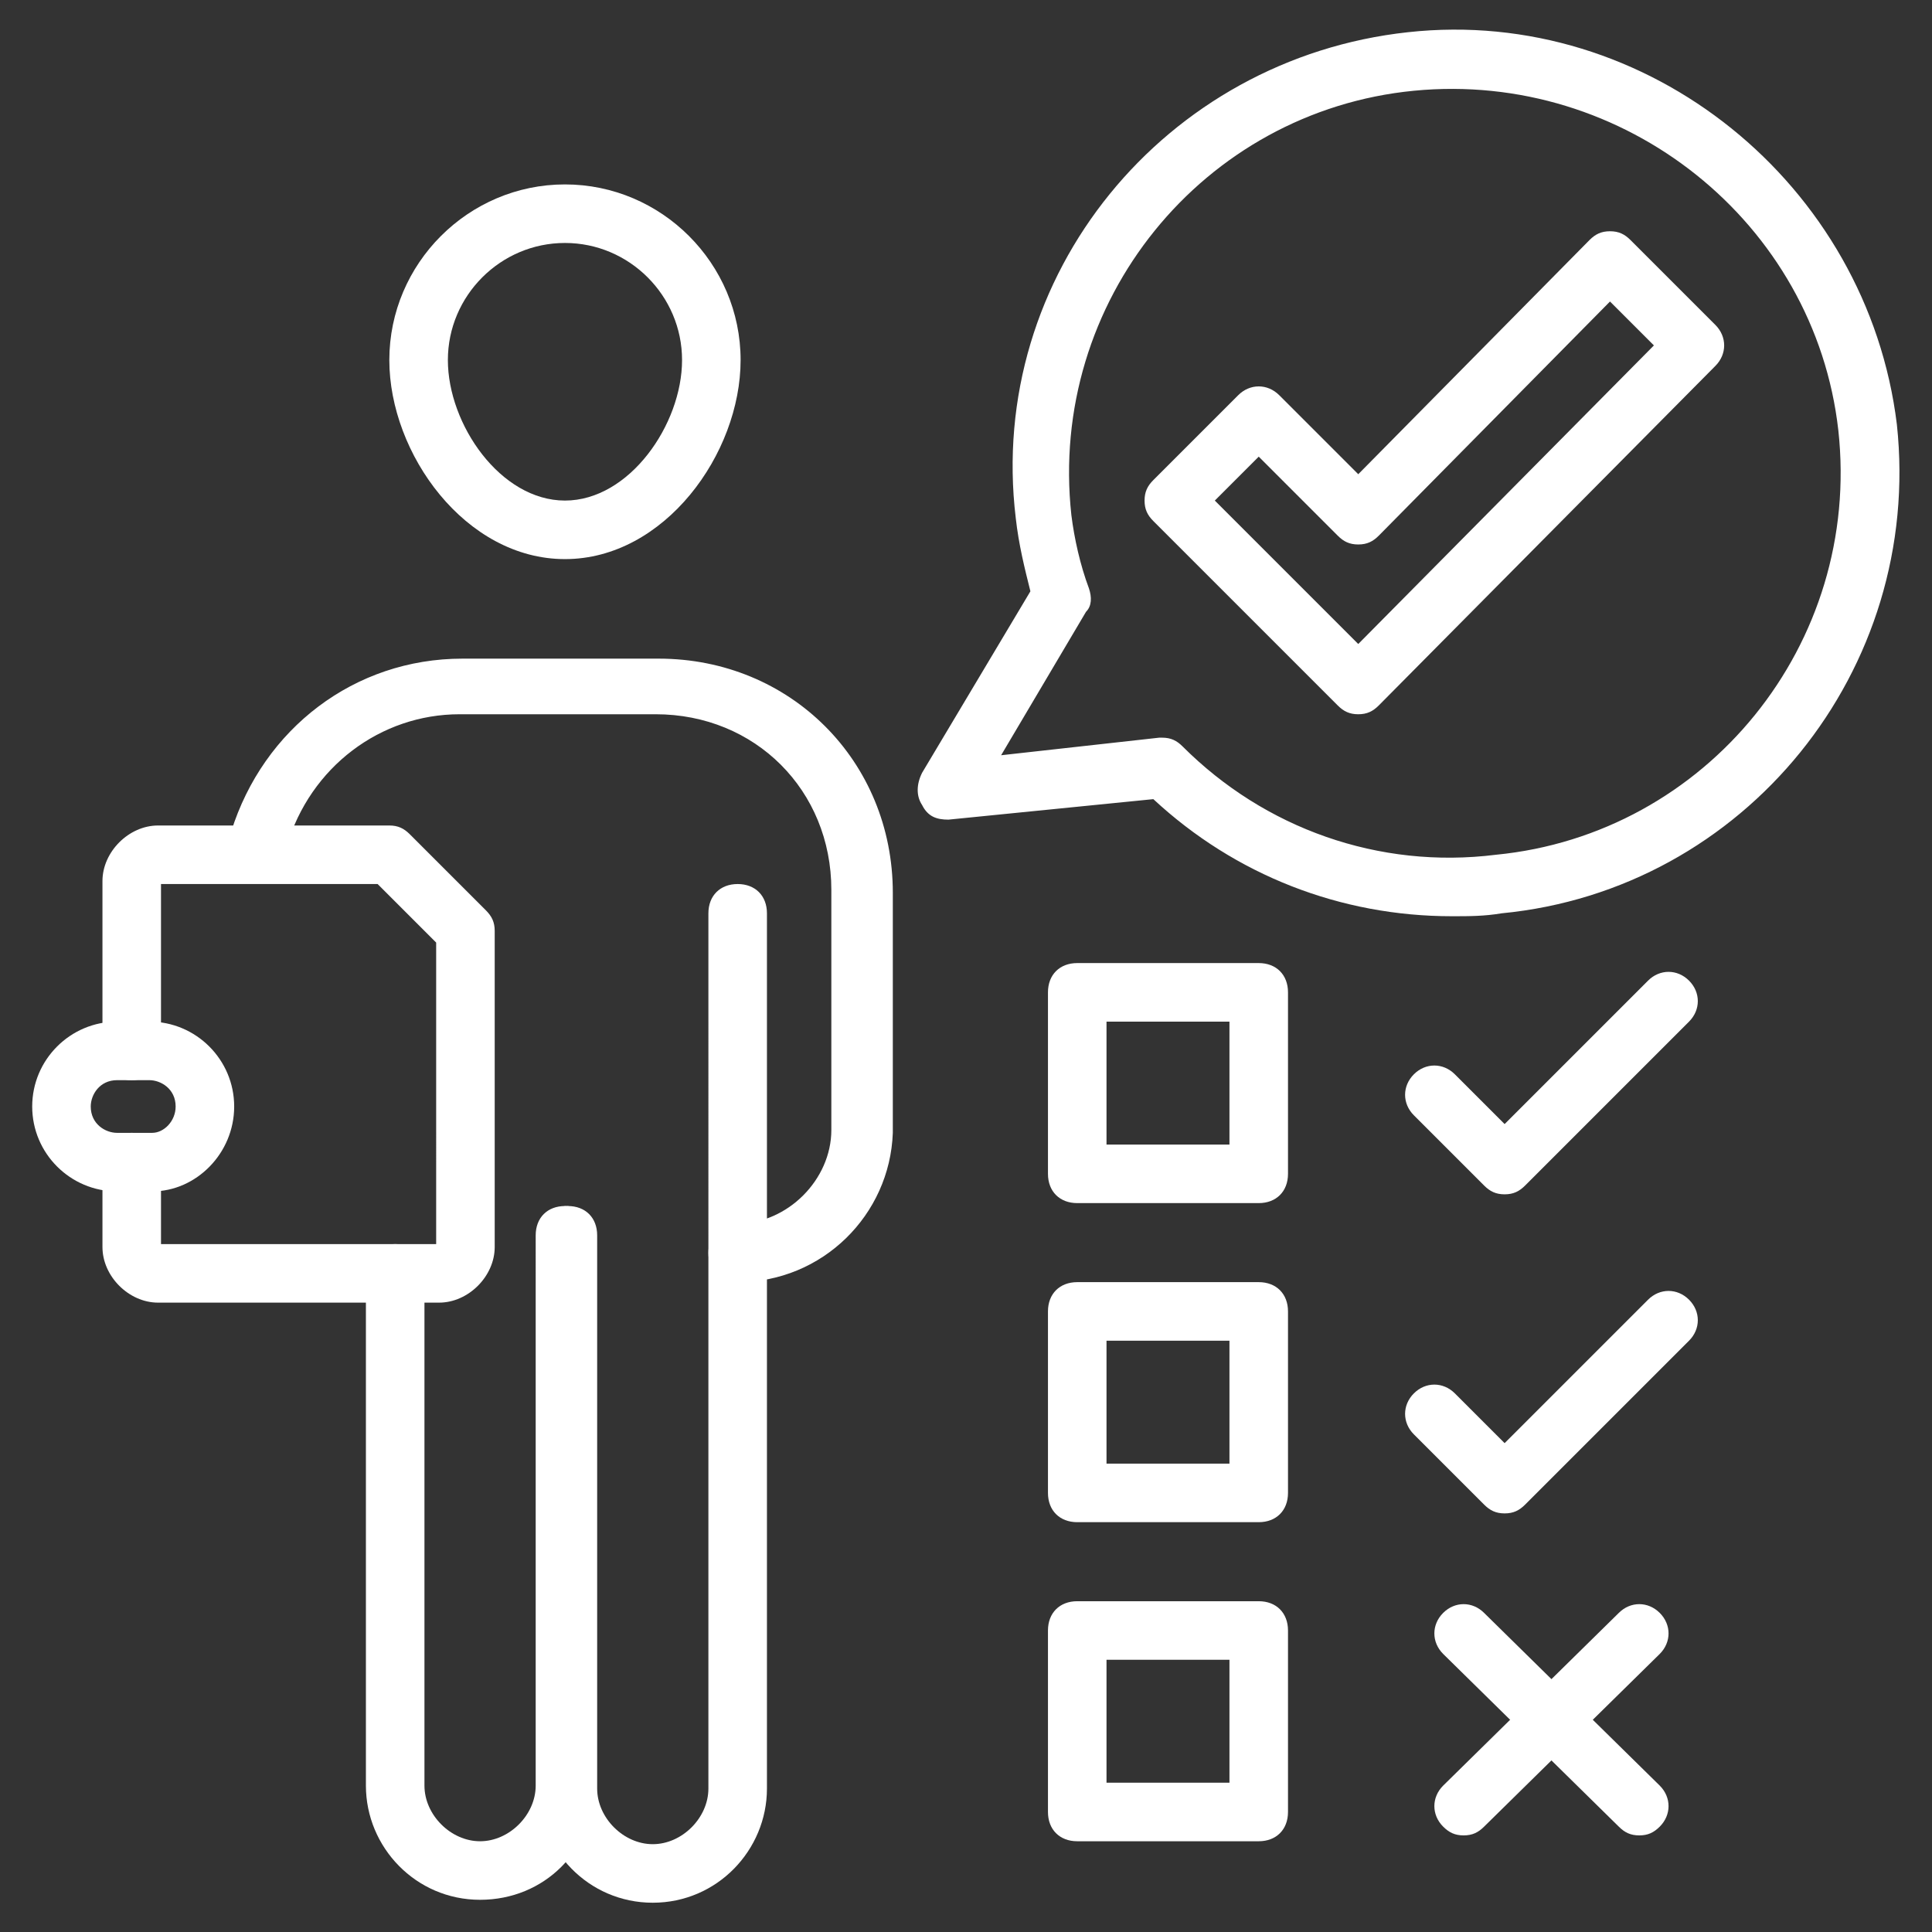 <?xml version="1.0" encoding="UTF-8"?>
<svg xmlns="http://www.w3.org/2000/svg" xmlns:xlink="http://www.w3.org/1999/xlink" version="1.1" width="512" height="512" x="0" y="0" viewBox="0 0 66 66" style="enable-background:new 0 0 512 512" xml:space="preserve" class="">
  <rect x="0" y="0" width="66" height="66" fill="#333333" stroke="none"/>
  <g>
    <path d="M15 44.5H5.4c-1 0-1.9-.9-1.9-1.9v-2.9c0-.6.4-1 1-1s1 .4 1 1v2.8h9.4V32.2l-2-2H5.5v5.7c0 .6-.4 1-1 1s-1-.4-1-1v-5.8c0-1 .9-1.9 1.9-1.9h7.9c.3 0 .5.1.7.3l2.6 2.6c.2.2.3.4.3.7v10.8c0 1-.9 1.9-1.9 1.9z" fill="#ffffff" opacity="1" data-original="#000000"></path>
    <path d="M5.2 40.7H4c-1.6 0-2.9-1.3-2.9-2.9s1.3-2.9 2.9-2.9h1.1c1.6 0 2.9 1.3 2.9 2.9s-1.3 2.9-2.8 2.9zM4 36.9c-.6 0-.9.5-.9.9 0 .6.5.9.9.9h1.2c.4 0 .8-.4.8-.9 0-.6-.5-.9-.9-.9zM19.3 19.1c-3.4 0-6-3.6-6-6.8 0-3.3 2.7-6 6-6s6 2.7 6 6c0 3.2-2.6 6.8-6 6.8zm0-10.8c-2.2 0-4 1.8-4 4s1.8 4.8 4 4.8 4-2.6 4-4.8-1.8-4-4-4zM22.3 65c-2.2 0-3.9-1.8-3.9-3.9V42.2c0-.6.4-1 1-1s1 .4 1 1v18.9c0 1 .9 1.9 1.9 1.9s1.9-.9 1.9-1.9V31.2c0-.6.4-1 1-1s1 .4 1 1v29.9c0 2.1-1.7 3.9-3.9 3.9z" fill="#ffffff" opacity="1" data-original="#000000"></path>
    <path d="M16.4 64.9c-2.2 0-3.9-1.8-3.9-3.9V43.5c0-.6.4-1 1-1s1 .4 1 1V61c0 1 .9 1.9 1.9 1.9s1.9-.9 1.9-1.9V42.2c0-.6.4-1 1-1s1 .4 1 1V61c0 2.2-1.7 3.9-3.9 3.9zM25.2 43.8c-.6 0-1-.4-1-1s.4-1 1-1c1.7 0 3.2-1.5 3.2-3.2v-8.2c0-3.4-2.6-6-6-6h-6.7c-2.7 0-5.1 1.8-5.9 4.5-.2.5-.7.8-1.2.7-.5-.2-.8-.7-.7-1.2 1.1-3.5 4.2-5.9 7.9-5.9h6.7c4.5 0 8 3.5 8 8v8.2c-.1 2.8-2.4 5.1-5.3 5.1zM49.6 31.3c-3.8 0-7.4-1.4-10.2-4l-7 .7c-.4 0-.7-.1-.9-.5-.2-.3-.2-.7 0-1.1l3.7-6.2c-.2-.8-.4-1.6-.5-2.5-1-8.3 5.1-15.7 13.4-16.6 8.2-.9 15.7 5.2 16.7 13.4.9 8.4-5.2 15.9-13.5 16.7-.6.1-1.1.1-1.7.1zm-9.9-6.1c.3 0 .5.1.7.3 2.8 2.8 6.7 4.2 10.7 3.7 7.2-.7 12.5-7.2 11.7-14.5C62 7.6 55.5 2.4 48.3 3.1s-12.5 7.2-11.7 14.5c.1.8.3 1.7.6 2.5.1.3.1.6-.1.8l-2.9 4.9 5.4-.6z" fill="#ffffff" opacity="1" data-original="#000000"></path>
    <path d="M46.4 24.4c-.3 0-.5-.1-.7-.3l-6.3-6.3c-.2-.2-.3-.4-.3-.7s.1-.5.3-.7l2.9-2.9c.4-.4 1-.4 1.4 0l2.7 2.7 7.9-8c.2-.2.4-.3.7-.3s.5.1.7.3l2.9 2.9c.4.4.4 1 0 1.4L47.1 24.1c-.2.2-.4.3-.7.3zm-4.9-7.3 4.9 4.9 10.1-10.2-1.5-1.5-7.9 8c-.2.2-.4.3-.7.3s-.5-.1-.7-.3L43 15.6zM43 41.1h-6.2c-.6 0-1-.4-1-1v-6.2c0-.6.4-1 1-1H43c.6 0 1 .4 1 1v6.2c0 .6-.4 1-1 1zm-5.2-2H42v-4.2h-4.2zM43 52h-6.2c-.6 0-1-.4-1-1v-6.2c0-.6.4-1 1-1H43c.6 0 1 .4 1 1V51c0 .6-.4 1-1 1zm-5.2-2H42v-4.2h-4.2zM43 62.9h-6.2c-.6 0-1-.4-1-1v-6.2c0-.6.4-1 1-1H43c.6 0 1 .4 1 1v6.2c0 .6-.4 1-1 1zm-5.2-2H42v-4.2h-4.2zM51.4 40.8c-.3 0-.5-.1-.7-.3l-2.4-2.4c-.4-.4-.4-1 0-1.4s1-.4 1.4 0l1.7 1.7 4.9-4.9c.4-.4 1-.4 1.4 0s.4 1 0 1.4l-5.6 5.6c-.2.2-.4.3-.7.3zM51.4 51.7c-.3 0-.5-.1-.7-.3L48.3 49c-.4-.4-.4-1 0-1.4s1-.4 1.4 0l1.7 1.7 4.9-4.9c.4-.4 1-.4 1.4 0s.4 1 0 1.4l-5.6 5.6c-.2.2-.4.3-.7.3zM56 62.7c-.3 0-.5-.1-.7-.3l-6-5.9c-.4-.4-.4-1 0-1.4s1-.4 1.4 0l6 5.9c.4.4.4 1 0 1.4-.2.2-.4.3-.7.3z" fill="#ffffff" opacity="1" data-original="#000000"></path>
    <path d="M50 62.7c-.3 0-.5-.1-.7-.3-.4-.4-.4-1 0-1.4l6-5.9c.4-.4 1-.4 1.4 0s.4 1 0 1.4l-6 5.9c-.2.2-.4.3-.7.3z" fill="#ffffff" opacity="1" data-original="#000000"></path>
  </g>
</svg>
